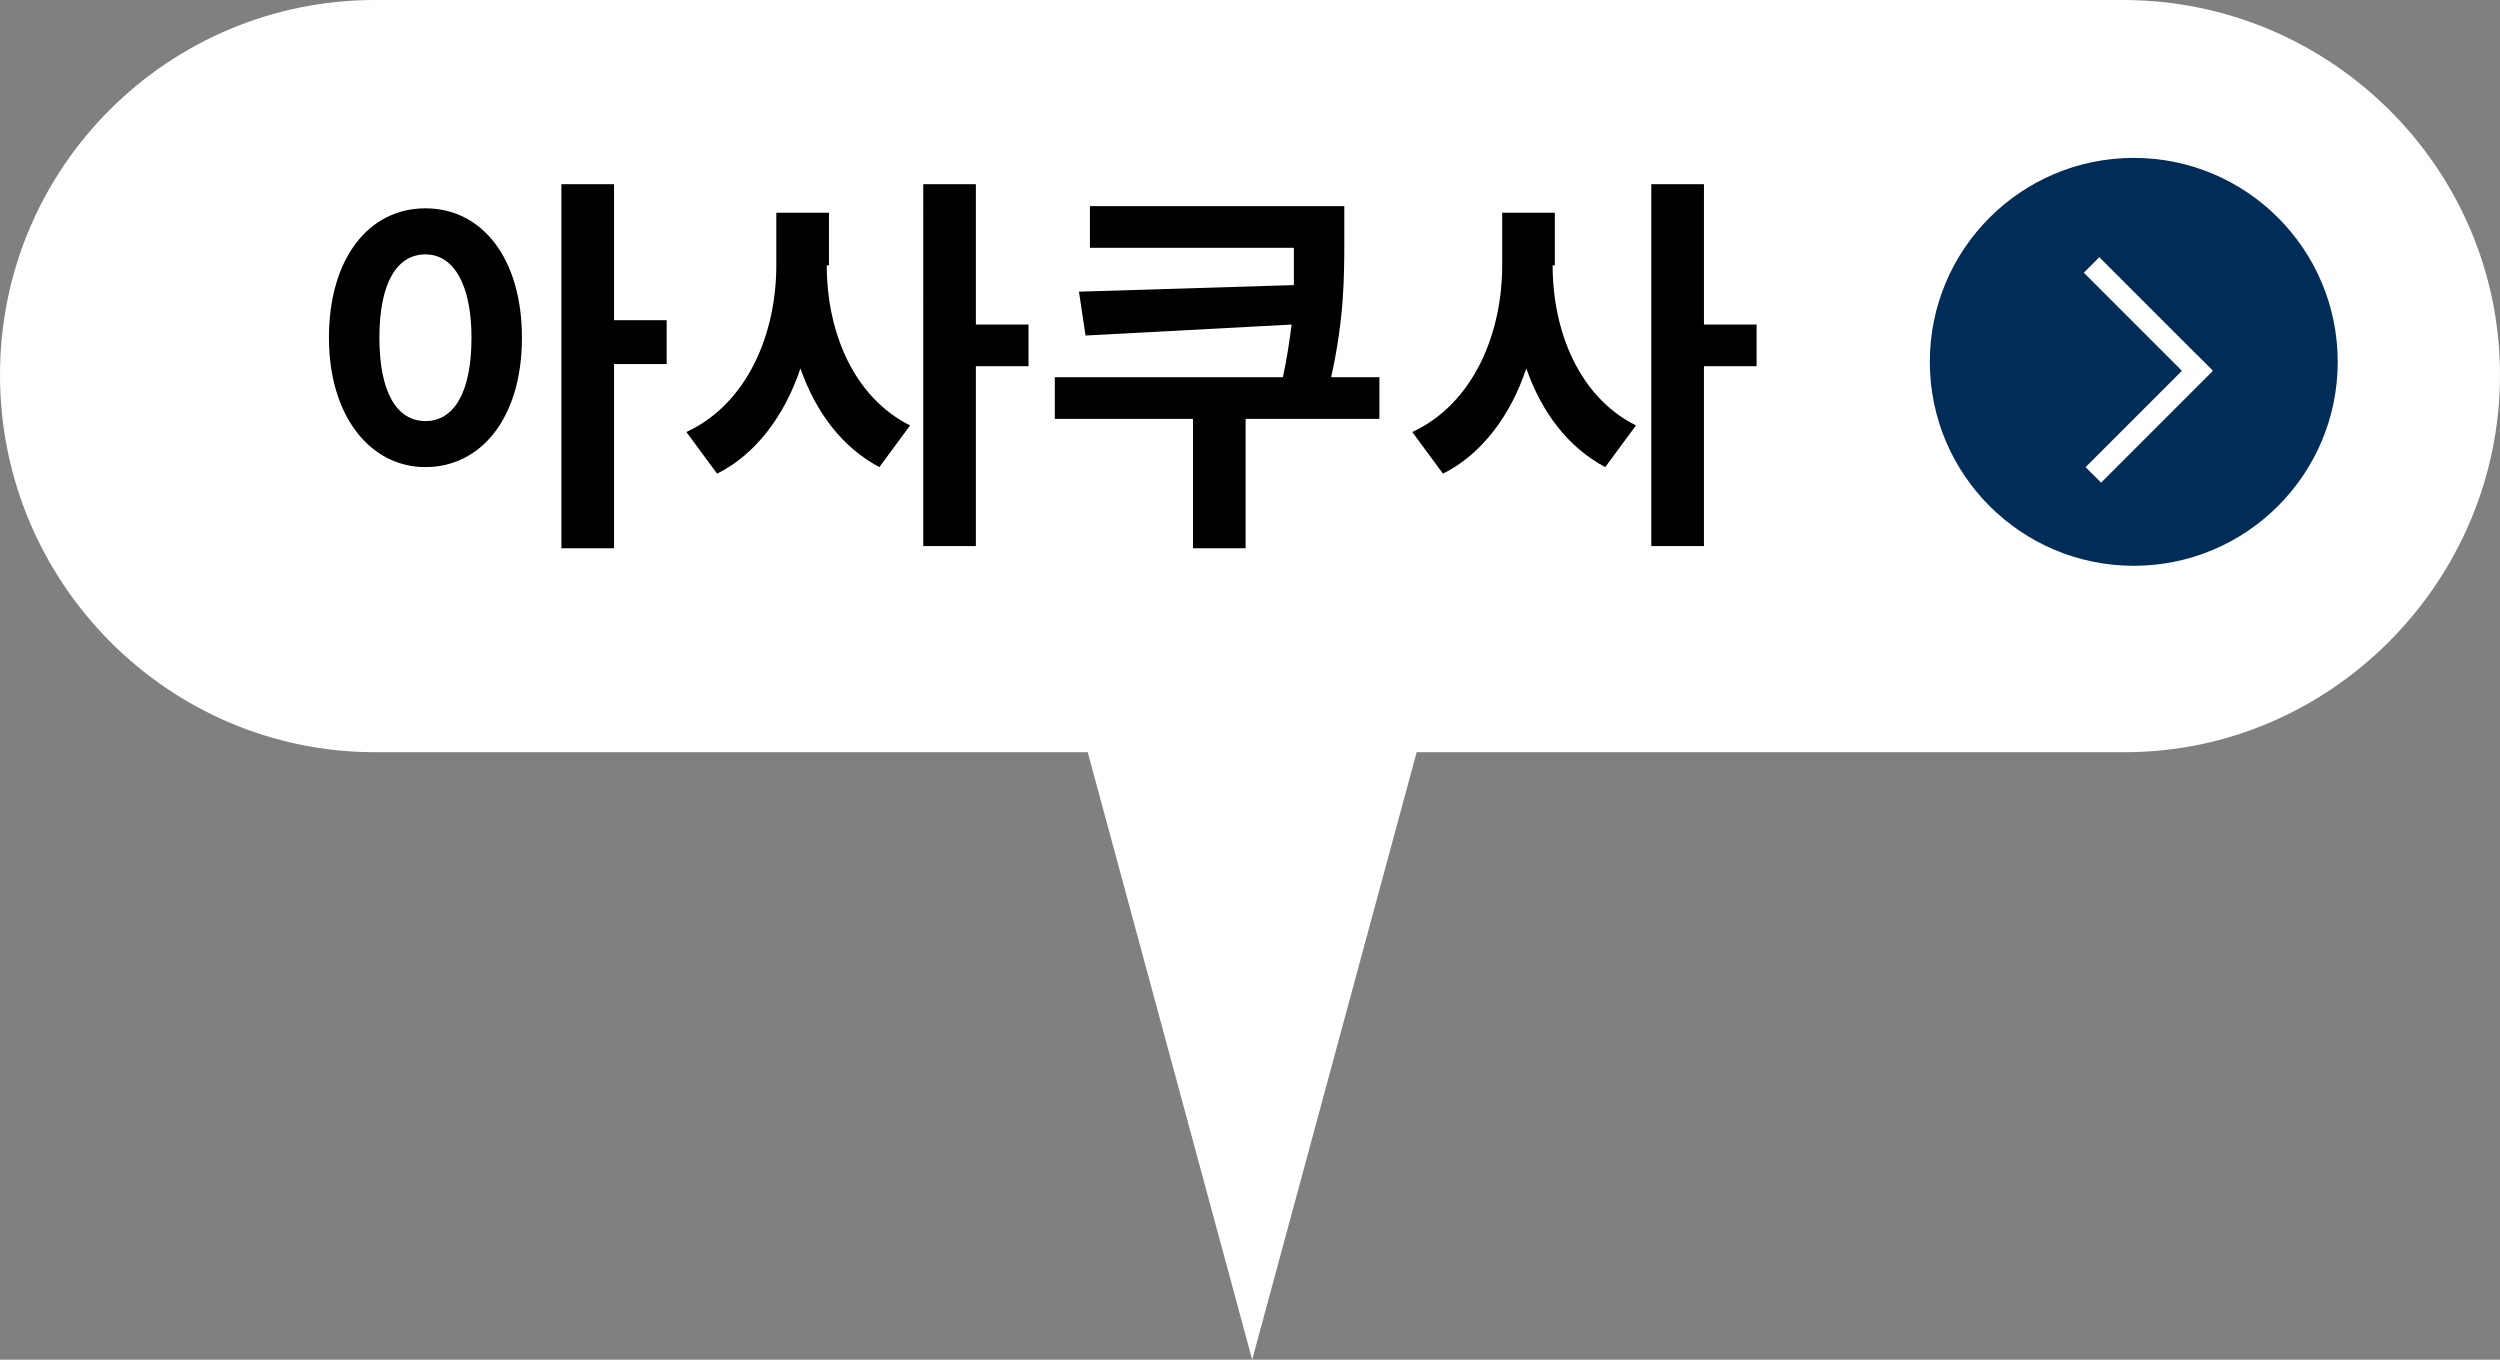 <?xml version="1.0" encoding="UTF-8"?>
<svg xmlns="http://www.w3.org/2000/svg" version="1.1" viewBox="0 0 114 62">
  <rect x="0" y="0" width="114" height="62" fill="#808080" stroke="none"/>
  <defs>
    <style>
      .cls-1 {
        fill: #fff;
      }

      .cls-2 {
        fill: #002c57;
      }
    </style>
  </defs>
  <!-- Generator: Adobe Illustrator 28.7.1, SVG Export Plug-In . SVG Version: 1.2.0 Build 142)  -->
  <g>
    <g id="_レイヤー_1" data-name="レイヤー_1">
      <g>
        <g id="_レイヤー_1-2" data-name="_レイヤー_1">
          <g>
            <path class="cls-1" d="M49.5,34.3H17.1C7.7,34.3,0,26.6,0,17.1S7.7,0,17.1,0h79.7C106.3,0,114,7.7,114,17.1s-7.7,17.2-17.1,17.2h-32.3l-7.5,27.7-7.5-27.7h-.1Z"/>
            <path class="cls-1" d="M0,0"/>
          </g>
          <circle class="cls-2" cx="97.3" cy="16.5" r="9.3"/>
          <g>
            <rect class="cls-1" x="97.5" y="11" width="1" height="7.3" transform="translate(18.3 73.6) rotate(-45)"/>
            <rect class="cls-1" x="94.4" y="18.6" width="7.2" height="1" transform="translate(15.2 74.9) rotate(-45)"/>
          </g>
        </g>
        <g id="_レイヤー_4">
          <g>
            <path d="M23.8,15.4c0,3.7-1.9,5.9-4.4,5.9s-4.4-2.3-4.4-5.9,1.8-5.9,4.4-5.9,4.4,2.3,4.4,5.9ZM21.5,15.4c0-2.4-.8-3.8-2.1-3.8s-2.1,1.3-2.1,3.8.8,3.8,2.1,3.8,2.1-1.3,2.1-3.8ZM30.4,16.6h-2.4v8.4h-2.4V8.4h2.4v6.2h2.4v2Z"/>
            <path d="M37.7,12.1c0,3,1.2,6,3.8,7.3l-1.4,1.9c-1.7-.9-2.9-2.5-3.6-4.5-.7,2.1-2,3.9-3.8,4.8l-1.4-1.9c2.8-1.3,4.1-4.5,4.1-7.6v-2.4h2.4v2.4h-.1ZM46.9,16.7h-2.4v8.2h-2.4V8.4h2.4v6.4h2.4v2h0Z"/>
            <path d="M63.1,19.1h-6.3v5.9h-2.4v-5.9h-6.3v-1.9h10.4c.2-.9.3-1.7.4-2.4l-9.4.5-.3-2,9.8-.3v-1.7h-9.3v-1.9h11.6v1.5c0,1.7,0,3.6-.6,6.3h2.2v1.9h.2Z"/>
            <path d="M70.8,12.1c0,3,1.2,6,3.8,7.3l-1.4,1.9c-1.7-.9-2.9-2.5-3.6-4.5-.7,2.1-2,3.9-3.8,4.8l-1.4-1.9c2.8-1.3,4.1-4.5,4.1-7.6v-2.4h2.4v2.4h0ZM80.1,16.7h-2.4v8.2h-2.4V8.4h2.4v6.4h2.4v2h0Z"/>
          </g>
        </g>
      </g>
    </g>
  </g>
</svg>
